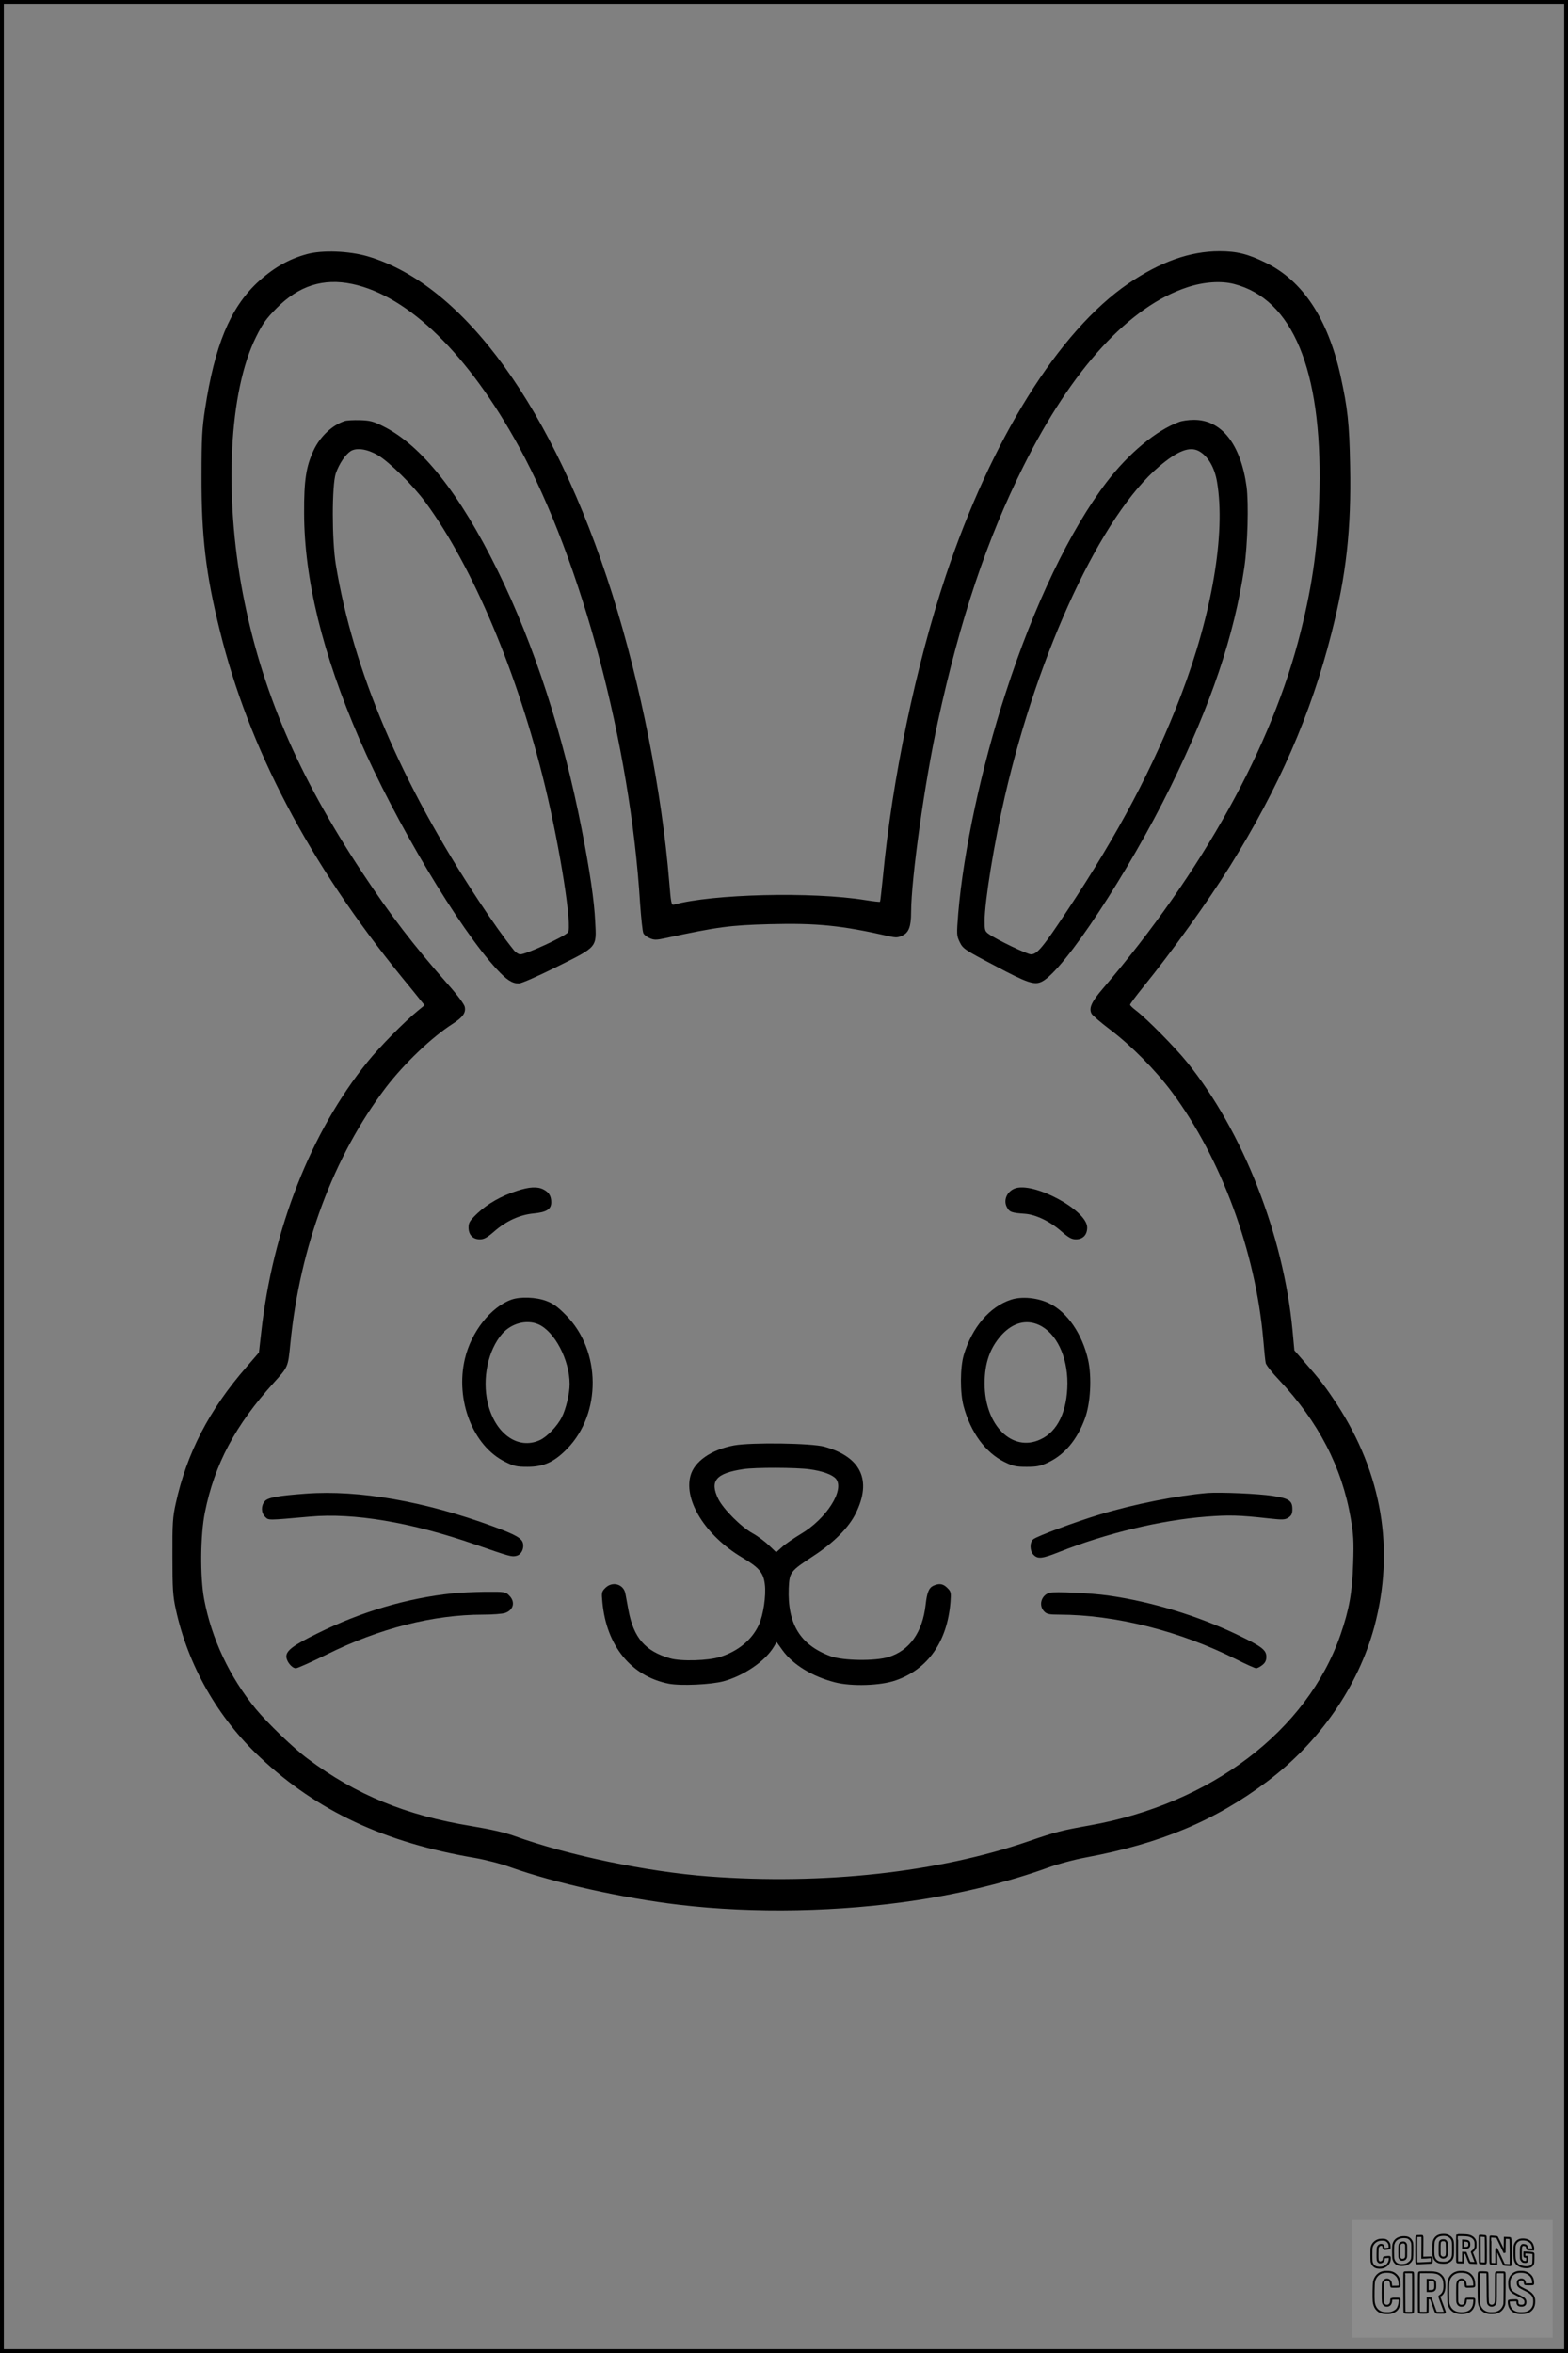 <?xml version="1.0" encoding="UTF-8"?>
<svg xmlns="http://www.w3.org/2000/svg" version="1.0" width="1024pt" height="1536pt" viewBox="0 0 1024 1536" preserveAspectRatio="xMidYMid meet">
  <rect x="0" y="0" width="1024" height="1536" fill="#808080" stroke="none"/>
  <g transform="translate(0.00 0.00) scale(1)">
    <g transform="translate(0,1536) scale(0.1,-0.1)" fill="#000000" stroke="none">
      <path d="M2004 13701 c-122 -33 -224 -93 -328 -190 -174 -166 -274 -408 -337 -821 -19 -124 -23 -188 -23 -440 -1 -389 28 -639 120 -1008 189 -767 582 -1516 1188 -2261 56 -68 112 -137 125 -154 l24 -29 -44 -36 c-86 -70 -252 -238 -329 -334 -370 -457 -620 -1094 -694 -1765 l-15 -132 -81 -94 c-245 -281 -390 -563 -462 -890 -20 -90 -23 -130 -22 -347 0 -214 3 -258 22 -345 80 -367 273 -707 553 -969 372 -349 813 -555 1405 -655 67 -12 169 -38 231 -61 288 -102 732 -201 1098 -244 488 -58 1051 -47 1554 30 301 46 602 121 848 210 71 26 179 55 255 69 488 91 843 240 1184 496 341 256 594 621 699 1009 135 503 51 1001 -245 1455 -74 113 -109 158 -216 280 l-61 70 -12 130 c-59 624 -324 1299 -688 1750 -80 99 -264 285 -335 339 -21 16 -38 32 -38 37 0 5 37 55 83 112 193 238 426 563 569 792 318 509 530 994 663 1520 97 379 130 681 122 1093 -5 279 -16 377 -63 591 -83 371 -246 618 -488 736 -116 57 -188 75 -302 75 -193 0 -386 -69 -595 -211 -454 -310 -895 -1017 -1193 -1909 -195 -586 -349 -1323 -410 -1964 -9 -87 -17 -161 -19 -163 -3 -2 -46 3 -96 11 -346 56 -1002 40 -1252 -30 -14 -4 -18 16 -28 143 -49 599 -187 1296 -372 1883 -383 1212 -967 2019 -1596 2206 -122 36 -297 43 -399 15z m297 -195 c368 -78 759 -461 1089 -1064 409 -749 726 -1942 790 -2977 7 -98 16 -188 22 -198 5 -10 24 -25 42 -32 28 -12 43 -12 102 1 343 74 423 84 679 91 309 8 470 -8 782 -79 45 -10 58 -9 87 5 41 19 56 59 56 152 1 223 88 846 175 1245 146 671 320 1189 558 1665 318 638 693 1046 1072 1170 106 35 220 43 304 21 382 -98 574 -559 558 -1341 -7 -346 -42 -607 -123 -930 -187 -749 -641 -1567 -1291 -2328 -75 -87 -94 -129 -74 -165 6 -11 61 -58 123 -105 135 -102 295 -263 402 -407 322 -433 546 -1041 596 -1615 6 -71 13 -141 16 -153 3 -13 42 -63 87 -110 256 -271 411 -569 468 -903 18 -106 21 -149 16 -294 -6 -192 -26 -302 -83 -467 -217 -626 -846 -1103 -1639 -1244 -180 -32 -220 -42 -397 -103 -592 -204 -1342 -286 -2088 -230 -403 30 -921 138 -1270 264 -64 23 -156 44 -283 65 -426 70 -751 203 -1067 439 -93 69 -263 233 -340 326 -171 209 -288 457 -337 716 -27 144 -25 418 5 566 63 315 199 570 450 847 94 104 93 101 108 254 63 638 282 1222 624 1673 121 157 298 327 437 416 65 42 87 72 78 111 -3 16 -49 78 -107 143 -231 263 -374 449 -563 734 -420 635 -658 1190 -779 1820 -124 648 -90 1321 86 1675 43 87 66 119 133 187 146 148 306 199 496 159z"></path>
      <path d="M2250 12611 c-80 -26 -160 -101 -202 -191 -49 -105 -63 -195 -62 -410 1 -430 120 -918 360 -1472 234 -539 651 -1239 899 -1506 64 -69 99 -92 143 -92 17 0 122 46 249 109 267 133 259 123 250 295 -6 136 -36 336 -88 602 -122 625 -312 1208 -549 1689 -249 505 -497 818 -749 943 -64 32 -86 37 -150 39 -42 1 -87 -1 -101 -6z m217 -222 c74 -43 233 -200 311 -307 310 -421 604 -1119 782 -1856 99 -411 178 -917 149 -953 -24 -28 -273 -143 -311 -143 -11 0 -30 12 -42 27 -65 81 -139 185 -230 323 -508 770 -819 1501 -933 2195 -26 159 -26 517 0 595 22 62 61 121 97 145 39 24 108 14 177 -26z"></path>
      <path d="M7699 12605 c-147 -54 -328 -204 -471 -391 -238 -311 -475 -803 -661 -1379 -158 -485 -275 -1032 -309 -1436 -11 -141 -11 -146 10 -190 21 -42 30 -49 227 -152 216 -115 261 -130 311 -104 143 74 562 709 839 1272 265 541 415 984 481 1430 22 150 29 416 15 527 -38 278 -164 439 -346 437 -33 0 -76 -6 -96 -14z m129 -189 c59 -31 104 -106 120 -202 57 -337 -33 -864 -237 -1397 -180 -468 -405 -895 -741 -1401 -158 -239 -197 -286 -237 -286 -25 0 -223 95 -275 132 -26 18 -28 25 -28 86 0 127 64 518 132 812 220 955 633 1838 1008 2155 120 102 198 132 258 101z"></path>
      <path d="M3375 7586 c-102 -33 -190 -83 -257 -146 -50 -48 -58 -60 -58 -93 0 -48 28 -77 74 -77 27 0 47 11 93 51 79 69 166 109 258 118 84 8 115 27 115 73 0 40 -15 65 -50 83 -40 21 -93 18 -175 -9z"></path>
      <path d="M6625 7601 c-50 -21 -73 -76 -50 -120 17 -33 30 -38 117 -44 72 -5 165 -49 242 -117 45 -39 65 -50 92 -50 46 0 74 29 74 77 0 114 -355 303 -475 254z"></path>
      <path d="M3339 6876 c-134 -48 -262 -211 -303 -386 -64 -270 53 -569 262 -672 58 -29 76 -33 147 -33 106 0 174 31 259 118 225 231 222 641 -9 873 -53 54 -84 76 -128 92 -66 25 -171 29 -228 8z m175 -160 c107 -45 206 -233 206 -391 0 -63 -24 -163 -51 -216 -29 -58 -97 -129 -144 -150 -143 -65 -292 42 -340 243 -37 160 2 345 95 452 60 68 158 94 234 62z"></path>
      <path d="M6603 6876 c-140 -45 -255 -181 -309 -361 -24 -81 -25 -247 -1 -335 46 -170 142 -302 266 -363 57 -28 76 -32 146 -32 66 0 90 5 137 27 110 51 192 149 243 288 37 100 46 270 21 383 -38 168 -135 311 -252 368 -76 38 -181 48 -251 25z m182 -165 c112 -51 186 -202 186 -381 -1 -182 -64 -315 -176 -366 -185 -87 -365 93 -365 365 0 134 35 234 113 319 73 78 159 101 242 63z"></path>
      <path d="M4795 5925 c-151 -28 -261 -105 -286 -199 -44 -163 101 -392 336 -532 113 -67 141 -100 150 -177 9 -71 -10 -200 -39 -263 -45 -98 -134 -172 -253 -210 -78 -25 -257 -30 -328 -9 -162 47 -237 134 -271 315 -8 47 -18 95 -20 108 -12 62 -85 82 -131 36 -24 -24 -25 -30 -19 -92 26 -286 189 -485 434 -533 79 -15 275 -6 357 16 132 36 269 129 326 221 l21 35 38 -53 c68 -95 195 -172 343 -210 109 -28 298 -22 397 13 209 72 336 252 357 510 5 63 4 69 -20 93 -28 28 -52 32 -91 15 -30 -14 -42 -44 -51 -124 -20 -180 -105 -300 -243 -342 -86 -27 -296 -24 -376 5 -200 73 -284 211 -275 445 5 105 9 110 164 212 130 85 229 184 274 277 106 215 35 367 -204 434 -85 24 -476 29 -590 9z m492 -156 c83 -11 149 -35 172 -62 59 -72 -62 -262 -230 -361 -46 -28 -101 -65 -122 -85 l-38 -34 -47 45 c-26 25 -74 61 -107 79 -76 42 -192 159 -224 224 -58 118 -16 168 164 195 78 12 345 11 432 -1z"></path>
      <path d="M2000 5610 c-189 -14 -253 -26 -272 -51 -24 -29 -23 -74 3 -100 24 -24 11 -24 293 1 286 26 660 -37 1076 -181 234 -81 242 -83 273 -75 31 7 51 47 42 83 -8 32 -48 55 -195 109 -446 164 -877 239 -1220 214z"></path>
      <path d="M7885 5614 c-198 -17 -478 -72 -705 -141 -156 -47 -411 -142 -432 -161 -25 -21 -23 -77 2 -102 28 -28 56 -25 167 19 308 122 664 208 963 231 144 11 212 10 407 -12 91 -10 105 -9 128 6 19 13 25 25 25 55 0 55 -23 70 -128 86 -97 15 -345 25 -427 19z"></path>
      <path d="M2957 4959 c-298 -31 -599 -120 -885 -262 -155 -76 -202 -111 -202 -150 0 -32 36 -77 62 -77 12 0 102 41 202 90 342 170 694 260 1022 260 61 0 125 5 143 11 55 19 68 73 26 114 -23 24 -28 25 -157 24 -73 -1 -168 -5 -211 -10z"></path>
      <path d="M6855 4963 c-55 -15 -75 -83 -35 -123 17 -17 33 -20 98 -20 366 -1 785 -106 1154 -291 65 -33 124 -59 131 -59 8 0 26 9 41 21 19 15 26 30 26 54 0 44 -29 67 -190 144 -258 124 -565 217 -844 256 -112 16 -350 27 -381 18z"></path>
    </g>
  </g>
  <rect x="0.0" y="0.0" width="1024.0" height="1536.0" fill="none" stroke="black" stroke-width="5"></rect>
  <g transform="translate(882.93 1449.20) scale(0.128)" opacity="1.0">
    <rect x="0" y="0" width="1024.0" height="600.0" fill="white" fill-opacity="0.1"></rect>
    <g transform="translate(0,650) scale(0.1,-0.1)" stroke="none">
      <path fill="none" stroke="#000000" stroke-width="100" d="M4491 5720 c-164 -43 -269 -147 -319 -315 -19 -65 -29 -577 -13 -693 25 -190 116 -310 276 -367 63 -23 284 -32 370 -16 122 22 249 110 294 205 51 104 56 150 56 496 0 341 -4 385 -48 478 -46 100 -156 184 -282 217 -83 21 -241 19 -334 -5z m270 -273 c19 -12 43 -40 54 -62 18 -37 20 -64 23 -320 5 -339 -1 -384 -56 -436 -87 -82 -235 -56 -289 51 -22 43 -23 53 -23 335 0 314 7 370 52 412 34 32 66 42 139 42 53 1 73 -4 100 -22z"></path>
      <path fill="none" stroke="#000000" stroke-width="100" d="M5367 5723 c-4 -3 -7 -311 -7 -683 0 -618 1 -679 17 -691 12 -10 51 -14 152 -14 l136 0 3 248 2 248 67 -3 67 -3 34 -85 c18 -47 58 -152 89 -235 30 -82 63 -158 73 -168 14 -15 40 -19 165 -24 l148 -6 -5 34 c-4 19 -49 143 -102 276 -53 133 -96 246 -96 251 0 6 15 19 33 31 53 33 104 92 134 156 27 57 28 67 27 195 0 115 -4 144 -23 193 -31 80 -76 135 -148 183 -83 56 -166 82 -303 94 -129 11 -453 14 -463 3z m541 -300 c55 -27 77 -73 77 -163 0 -61 -4 -82 -23 -111 -34 -55 -73 -69 -191 -69 l-101 0 0 187 0 186 101 -6 c66 -4 114 -12 137 -24z"></path>
      <path fill="none" stroke="#000000" stroke-width="100" d="M6514 5685 c-4 -9 -5 -320 -2 -690 3 -511 7 -678 16 -687 19 -19 273 -30 291 -13 11 11 13 126 12 675 -1 364 -6 672 -11 685 -11 28 -27 31 -187 40 -99 6 -114 5 -119 -10z"></path>
      <path fill="none" stroke="#000000" stroke-width="100" d="M3355 5683 c-27 -3 -55 -9 -62 -15 -10 -8 -13 -150 -13 -683 0 -592 2 -674 15 -685 12 -10 52 -11 173 -6 362 15 578 29 590 38 8 7 12 46 12 129 0 108 -2 119 -20 129 -11 6 -24 9 -28 7 -4 -3 -103 -8 -221 -12 l-214 -7 5 545 c4 384 2 549 -5 556 -11 11 -120 12 -232 4z"></path>
      <path fill="none" stroke="#000000" stroke-width="100" d="M7067 5654 c-4 -4 -7 -310 -7 -680 0 -625 1 -673 18 -692 15 -18 31 -21 152 -24 l134 -3 -3 400 c-2 277 1 397 8 390 11 -11 153 -311 251 -530 96 -215 128 -281 142 -292 7 -6 82 -14 165 -17 l153 -7 11 28 c14 34 3 1333 -11 1347 -5 5 -70 11 -144 14 l-136 5 -1 -54 c-1 -30 -5 -200 -8 -379 l-6 -325 -73 150 c-40 83 -123 256 -184 385 -61 129 -117 242 -125 252 -11 12 -40 18 -121 22 -59 4 -130 9 -157 12 -28 3 -54 2 -58 -2z"></path>
      <path fill="none" stroke="#000000" stroke-width="100" d="M2507 5614 c-220 -49 -342 -159 -394 -357 -24 -91 -24 -641 0 -740 57 -233 232 -339 510 -310 56 6 127 21 158 33 76 29 187 114 226 174 64 95 67 114 71 505 2 232 -1 371 -8 404 -27 126 -116 235 -228 278 -74 29 -236 35 -335 13z m191 -281 c15 -11 36 -35 47 -54 19 -32 20 -52 20 -349 0 -309 0 -316 -23 -362 -31 -62 -75 -89 -155 -95 -53 -4 -67 -2 -97 19 -19 13 -44 41 -55 63 -19 37 -20 60 -20 350 0 337 2 351 60 405 54 51 169 63 223 23z"></path>
      <path fill="none" stroke="#000000" stroke-width="100" d="M8568 5491 c-133 -43 -219 -134 -262 -280 -13 -45 -16 -107 -16 -343 0 -320 9 -395 60 -506 73 -156 258 -255 506 -269 191 -11 324 47 376 165 19 42 22 70 26 288 4 209 3 242 -11 256 -19 18 -186 38 -347 41 l-105 2 -3 -95 c-1 -52 2 -102 7 -109 6 -10 33 -16 75 -19 l66 -4 0 -105 c0 -98 -1 -105 -26 -130 -23 -23 -31 -25 -99 -21 -64 3 -79 7 -112 34 -21 16 -49 52 -63 80 -25 49 -25 51 -25 324 0 303 6 348 56 402 28 29 32 30 99 26 105 -6 152 -50 167 -158 8 -53 9 -54 48 -62 22 -5 90 -10 150 -11 l110 -2 3 43 c4 52 -30 180 -66 245 -53 99 -179 183 -317 212 -96 20 -226 18 -297 -4z"></path>
      <path fill="none" stroke="#000000" stroke-width="100" d="M1390 5484 c-203 -45 -359 -207 -390 -404 -13 -83 -13 -616 0 -694 20 -123 100 -235 203 -281 98 -45 271 -51 387 -13 211 67 340 238 340 451 0 54 -3 69 -17 74 -24 9 -264 -15 -280 -28 -7 -7 -13 -31 -13 -60 0 -56 -13 -95 -43 -128 -31 -34 -95 -61 -144 -61 -35 0 -48 6 -77 35 -52 52 -58 99 -54 423 3 257 5 280 24 323 42 89 120 132 202 109 53 -14 72 -42 81 -120 11 -90 15 -92 150 -79 62 6 125 15 138 20 25 9 25 10 21 107 -3 82 -9 106 -33 155 -33 68 -97 130 -163 160 -60 27 -235 33 -332 11z"></path>
      <path fill="none" stroke="#000000" stroke-width="100" d="M1600 3845 c-239 -44 -424 -235 -476 -495 -22 -109 -33 -831 -15 -1000 31 -300 174 -492 425 -572 45 -15 100 -21 211 -25 181 -6 263 8 380 66 147 73 214 152 266 311 26 78 32 117 37 219 4 98 2 125 -9 132 -22 14 -393 11 -407 -3 -7 -7 -12 -39 -12 -73 0 -169 -84 -275 -217 -275 -68 0 -110 18 -150 64 -65 73 -68 99 -68 606 0 446 1 456 22 515 78 208 337 201 392 -11 6 -23 13 -75 16 -115 3 -41 10 -78 15 -83 10 -10 289 -10 357 0 63 9 67 18 60 147 -12 210 -62 331 -181 445 -86 82 -165 123 -280 146 -94 19 -261 20 -366 1z"></path>
      <path fill="none" stroke="#000000" stroke-width="100" d="M5376 3840 c-151 -39 -268 -118 -350 -237 -106 -157 -118 -245 -114 -863 4 -463 5 -477 27 -550 33 -106 72 -178 131 -243 123 -135 290 -197 526 -197 326 0 528 127 610 384 34 106 48 339 20 349 -29 12 -386 9 -400 -2 -7 -6 -16 -44 -20 -85 -17 -192 -81 -266 -226 -266 -93 1 -163 55 -197 152 -16 48 -18 92 -18 503 0 437 1 452 22 520 26 81 57 119 121 147 78 35 188 8 237 -56 30 -40 55 -133 55 -206 0 -92 6 -95 157 -92 70 1 161 5 201 8 87 8 88 9 78 158 -12 189 -62 314 -170 422 -76 76 -130 109 -241 144 -102 33 -337 38 -449 10z"></path>
      <path fill="none" stroke="#000000" stroke-width="100" d="M8441 3845 c-204 -45 -357 -196 -406 -402 -24 -99 -17 -331 13 -416 47 -137 141 -225 342 -323 334 -162 396 -203 438 -284 19 -37 23 -57 20 -116 -3 -59 -8 -77 -30 -107 -39 -50 -98 -70 -190 -65 -137 7 -187 57 -188 185 0 95 4 94 -223 86 -106 -3 -198 -10 -204 -16 -17 -13 -17 -107 1 -200 44 -226 196 -375 436 -423 103 -20 339 -15 435 10 199 53 340 189 391 377 21 78 28 222 15 311 -16 115 -56 191 -145 276 -85 81 -145 117 -386 235 -250 122 -298 173 -301 319 -3 109 52 167 164 175 115 8 183 -49 194 -164 3 -32 10 -64 16 -70 10 -14 340 -17 387 -4 24 7 25 9 22 92 -5 150 -54 269 -153 369 -69 70 -189 133 -297 155 -90 18 -265 18 -351 0z"></path>
      <path fill="none" stroke="#000000" stroke-width="100" d="M2710 3833 c-14 -2 -29 -9 -35 -14 -7 -7 -9 -354 -7 -1017 3 -910 5 -1008 20 -1019 20 -16 384 -18 413 -3 19 10 19 32 19 1019 0 923 -1 1010 -16 1022 -13 10 -61 14 -193 16 -97 1 -187 -1 -201 -4z"></path>
      <path fill="none" stroke="#000000" stroke-width="100" d="M3455 3833 c-47 -12 -45 32 -45 -1034 0 -987 0 -1009 19 -1019 12 -6 98 -10 210 -10 159 0 192 3 205 16 14 13 16 61 16 370 l0 355 81 -3 82 -3 88 -245 c49 -135 105 -292 124 -350 20 -58 45 -113 57 -122 18 -16 45 -18 229 -18 184 0 210 2 216 16 7 19 16 -7 -153 448 -74 197 -134 362 -134 366 0 4 23 22 50 40 162 104 228 273 217 560 -8 225 -46 336 -153 450 -104 110 -219 160 -413 179 -101 11 -657 13 -696 4z m721 -409 c64 -48 69 -61 72 -231 4 -176 -7 -223 -59 -267 -43 -36 -89 -46 -216 -46 l-113 0 0 286 0 286 144 -4 c127 -3 148 -5 172 -24z"></path>
      <path fill="none" stroke="#000000" stroke-width="100" d="M6510 3834 c-51 -11 -50 7 -50 -683 1 -672 7 -842 35 -951 45 -175 148 -311 289 -380 117 -58 200 -73 376 -68 124 4 156 9 225 32 108 37 176 79 246 153 61 66 117 169 140 258 9 37 13 248 16 831 4 727 3 782 -13 795 -13 11 -57 14 -204 14 -171 0 -190 -2 -209 -19 -21 -19 -21 -19 -21 -746 0 -782 0 -782 -52 -861 -64 -95 -228 -106 -302 -19 -61 73 -60 64 -66 877 -4 562 -8 745 -17 754 -13 13 -341 23 -393 13z"></path>
    </g>
  </g>
</svg>
